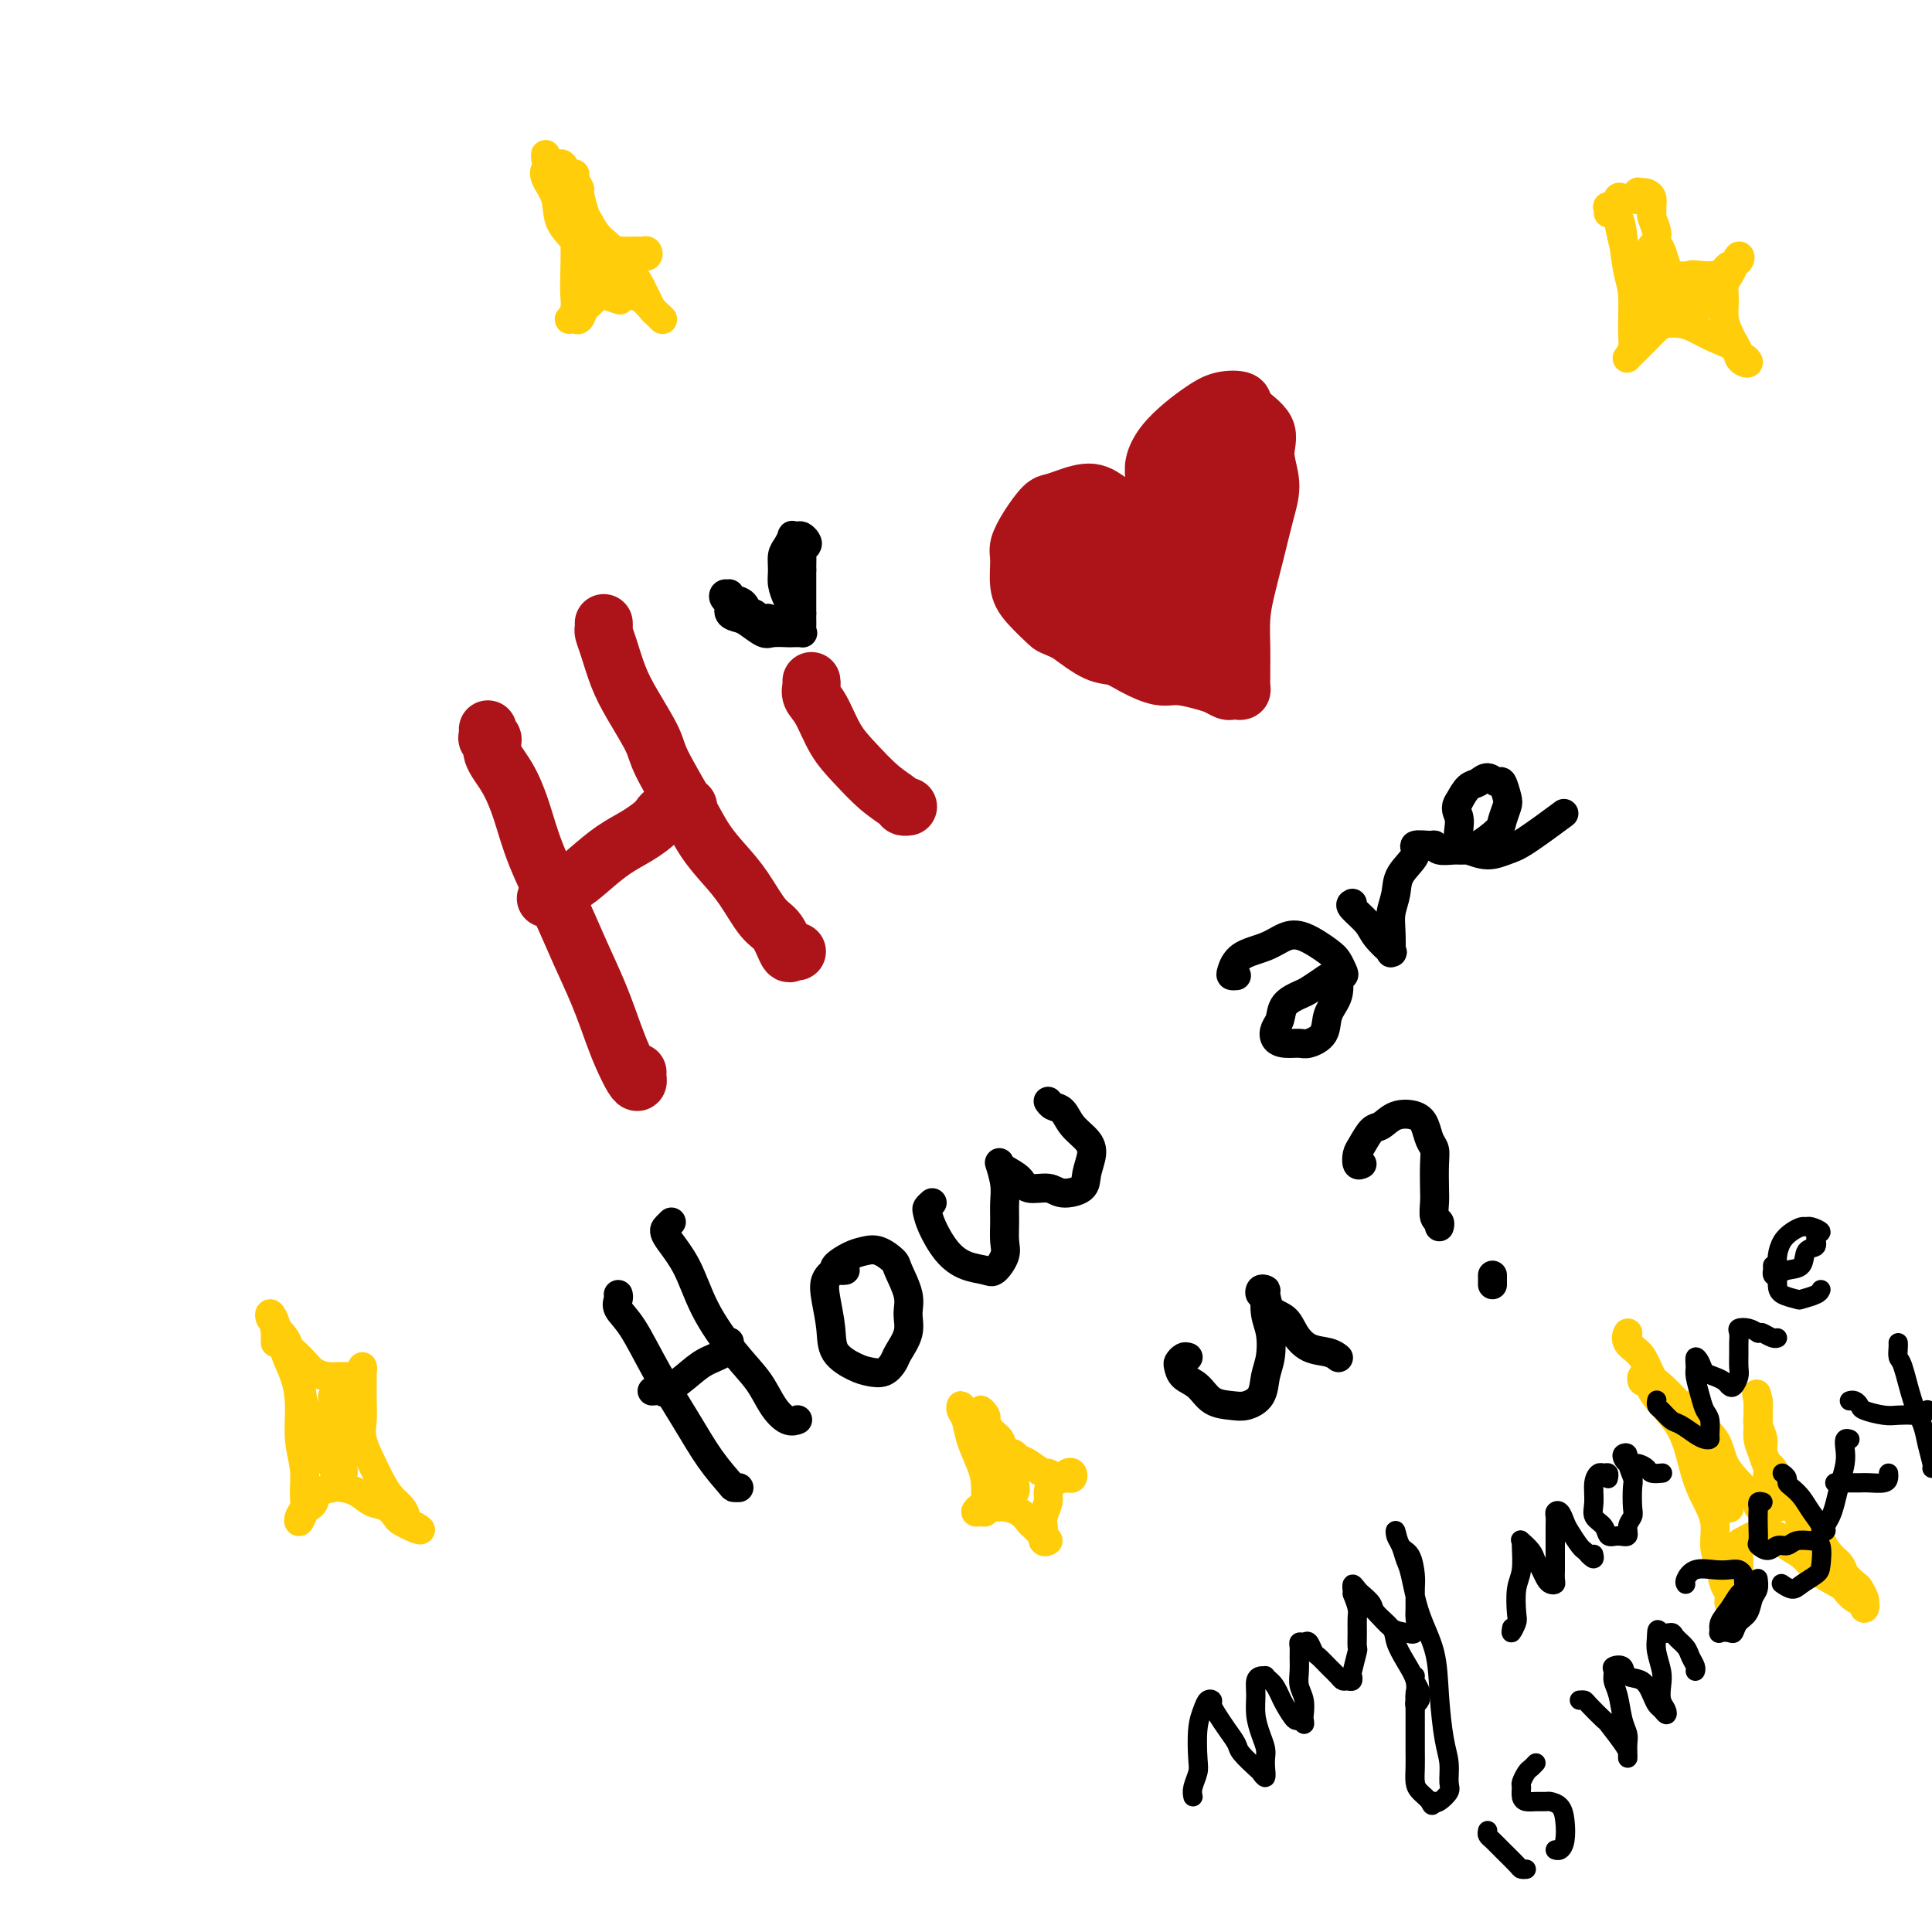<svg viewBox='0 0 400 400' version='1.1' xmlns='http://www.w3.org/2000/svg' xmlns:xlink='http://www.w3.org/1999/xlink'><g fill='none' stroke='#AD1419' stroke-width='12' stroke-linecap='round' stroke-linejoin='round'><path d='M101,151c0.035,0.293 0.071,0.586 0,1c-0.071,0.414 -0.248,0.950 0,1c0.248,0.050 0.921,-0.386 1,0c0.079,0.386 -0.436,1.594 0,3c0.436,1.406 1.824,3.009 3,5c1.176,1.991 2.142,4.371 3,7c0.858,2.629 1.609,5.508 3,9c1.391,3.492 3.422,7.598 5,11c1.578,3.402 2.702,6.098 4,9c1.298,2.902 2.768,6.008 4,9c1.232,2.992 2.225,5.871 3,8c0.775,2.129 1.332,3.509 2,5c0.668,1.491 1.447,3.093 2,4c0.553,0.907 0.880,1.119 1,1c0.120,-0.119 0.032,-0.571 0,-1c-0.032,-0.429 -0.009,-0.837 0,-1c0.009,-0.163 0.005,-0.082 0,0'/><path d='M113,186c0.376,-0.323 0.753,-0.645 1,-1c0.247,-0.355 0.365,-0.741 1,-1c0.635,-0.259 1.788,-0.391 3,-1c1.212,-0.609 2.482,-1.697 4,-3c1.518,-1.303 3.283,-2.822 5,-4c1.717,-1.178 3.385,-2.015 5,-3c1.615,-0.985 3.175,-2.120 4,-3c0.825,-0.880 0.914,-1.506 2,-2c1.086,-0.494 3.167,-0.855 4,-1c0.833,-0.145 0.416,-0.072 0,0'/><path d='M125,129c0.018,0.361 0.037,0.722 0,1c-0.037,0.278 -0.129,0.472 0,1c0.129,0.528 0.479,1.389 1,3c0.521,1.611 1.213,3.973 2,6c0.787,2.027 1.669,3.721 3,6c1.331,2.279 3.111,5.144 4,7c0.889,1.856 0.887,2.703 2,5c1.113,2.297 3.340,6.044 5,9c1.660,2.956 2.752,5.121 4,7c1.248,1.879 2.653,3.471 4,5c1.347,1.529 2.637,2.994 4,5c1.363,2.006 2.800,4.551 4,6c1.200,1.449 2.164,1.800 3,3c0.836,1.200 1.544,3.250 2,4c0.456,0.750 0.661,0.202 1,0c0.339,-0.202 0.811,-0.058 1,0c0.189,0.058 0.094,0.029 0,0'/><path d='M168,141c0.043,0.247 0.085,0.494 0,1c-0.085,0.506 -0.299,1.272 0,2c0.299,0.728 1.110,1.417 2,3c0.890,1.583 1.859,4.060 3,6c1.141,1.940 2.453,3.343 4,5c1.547,1.657 3.329,3.568 5,5c1.671,1.432 3.231,2.384 4,3c0.769,0.616 0.745,0.897 1,1c0.255,0.103 0.787,0.030 1,0c0.213,-0.030 0.106,-0.015 0,0'/><path d='M239,101c-0.009,0.161 -0.019,0.321 0,0c0.019,-0.321 0.066,-1.125 0,-2c-0.066,-0.875 -0.245,-1.821 0,-3c0.245,-1.179 0.914,-2.590 2,-4c1.086,-1.410 2.588,-2.818 4,-4c1.412,-1.182 2.733,-2.137 4,-3c1.267,-0.863 2.478,-1.632 4,-2c1.522,-0.368 3.354,-0.333 4,0c0.646,0.333 0.104,0.963 1,2c0.896,1.037 3.229,2.479 4,4c0.771,1.521 -0.021,3.119 0,5c0.021,1.881 0.853,4.045 1,6c0.147,1.955 -0.391,3.702 -1,6c-0.609,2.298 -1.287,5.147 -2,8c-0.713,2.853 -1.459,5.709 -2,8c-0.541,2.291 -0.877,4.018 -1,6c-0.123,1.982 -0.032,4.219 0,6c0.032,1.781 0.006,3.104 0,4c-0.006,0.896 0.009,1.364 0,2c-0.009,0.636 -0.043,1.439 0,2c0.043,0.561 0.164,0.879 0,1c-0.164,0.121 -0.611,0.044 -1,0c-0.389,-0.044 -0.719,-0.054 -1,0c-0.281,0.054 -0.513,0.174 -1,0c-0.487,-0.174 -1.228,-0.641 -2,-1c-0.772,-0.359 -1.574,-0.611 -3,-1c-1.426,-0.389 -3.475,-0.914 -5,-1c-1.525,-0.086 -2.528,0.267 -4,0c-1.472,-0.267 -3.415,-1.154 -5,-2c-1.585,-0.846 -2.811,-1.651 -4,-2c-1.189,-0.349 -2.340,-0.243 -4,-1c-1.660,-0.757 -3.830,-2.379 -6,-4'/><path d='M221,131c-3.635,-1.648 -3.224,-1.269 -4,-2c-0.776,-0.731 -2.739,-2.571 -4,-4c-1.261,-1.429 -1.820,-2.446 -2,-4c-0.180,-1.554 0.020,-3.645 0,-5c-0.020,-1.355 -0.261,-1.973 0,-3c0.261,-1.027 1.024,-2.463 2,-4c0.976,-1.537 2.165,-3.176 3,-4c0.835,-0.824 1.317,-0.832 2,-1c0.683,-0.168 1.566,-0.497 3,-1c1.434,-0.503 3.419,-1.179 5,-1c1.581,0.179 2.758,1.214 4,2c1.242,0.786 2.551,1.322 4,2c1.449,0.678 3.040,1.498 4,2c0.960,0.502 1.289,0.685 2,1c0.711,0.315 1.802,0.762 2,1c0.198,0.238 -0.498,0.267 -1,0c-0.502,-0.267 -0.809,-0.832 -1,-1c-0.191,-0.168 -0.267,0.060 -1,0c-0.733,-0.060 -2.124,-0.408 -3,-1c-0.876,-0.592 -1.237,-1.429 -2,-2c-0.763,-0.571 -1.930,-0.877 -3,-1c-1.070,-0.123 -2.045,-0.063 -3,0c-0.955,0.063 -1.890,0.130 -3,0c-1.110,-0.130 -2.397,-0.456 -3,0c-0.603,0.456 -0.524,1.694 -1,3c-0.476,1.306 -1.509,2.680 -2,4c-0.491,1.320 -0.440,2.586 0,4c0.440,1.414 1.269,2.975 2,4c0.731,1.025 1.366,1.512 2,2'/><path d='M223,122c1.562,1.482 3.466,2.188 5,3c1.534,0.812 2.698,1.730 4,2c1.302,0.270 2.743,-0.110 4,0c1.257,0.110 2.332,0.708 3,1c0.668,0.292 0.930,0.279 1,0c0.070,-0.279 -0.053,-0.823 0,-1c0.053,-0.177 0.283,0.012 0,0c-0.283,-0.012 -1.077,-0.226 -2,-1c-0.923,-0.774 -1.974,-2.109 -3,-3c-1.026,-0.891 -2.027,-1.338 -3,-2c-0.973,-0.662 -1.920,-1.540 -3,-3c-1.080,-1.460 -2.294,-3.503 -3,-5c-0.706,-1.497 -0.902,-2.447 -1,-3c-0.098,-0.553 -0.096,-0.708 0,-1c0.096,-0.292 0.286,-0.721 1,0c0.714,0.721 1.952,2.592 3,4c1.048,1.408 1.908,2.352 3,4c1.092,1.648 2.418,3.998 4,6c1.582,2.002 3.420,3.655 4,5c0.580,1.345 -0.099,2.381 0,3c0.099,0.619 0.976,0.821 1,1c0.024,0.179 -0.805,0.335 -1,0c-0.195,-0.335 0.244,-1.161 0,-2c-0.244,-0.839 -1.173,-1.693 -2,-3c-0.827,-1.307 -1.553,-3.069 -2,-5c-0.447,-1.931 -0.615,-4.033 -1,-6c-0.385,-1.967 -0.988,-3.799 -1,-5c-0.012,-1.201 0.568,-1.772 1,-2c0.432,-0.228 0.716,-0.114 1,0'/><path d='M236,109c-0.021,-3.246 1.927,-0.361 3,2c1.073,2.361 1.272,4.198 2,6c0.728,1.802 1.985,3.571 3,6c1.015,2.429 1.790,5.520 2,7c0.210,1.480 -0.144,1.348 0,2c0.144,0.652 0.785,2.087 1,2c0.215,-0.087 0.004,-1.694 0,-3c-0.004,-1.306 0.198,-2.309 0,-4c-0.198,-1.691 -0.796,-4.071 -1,-7c-0.204,-2.929 -0.013,-6.408 0,-9c0.013,-2.592 -0.152,-4.297 0,-6c0.152,-1.703 0.622,-3.402 1,-4c0.378,-0.598 0.665,-0.094 1,0c0.335,0.094 0.717,-0.223 1,0c0.283,0.223 0.468,0.987 1,2c0.532,1.013 1.410,2.276 2,4c0.590,1.724 0.891,3.909 1,6c0.109,2.091 0.026,4.088 0,5c-0.026,0.912 0.004,0.737 0,1c-0.004,0.263 -0.042,0.963 0,1c0.042,0.037 0.166,-0.589 0,-1c-0.166,-0.411 -0.621,-0.608 -1,-1c-0.379,-0.392 -0.683,-0.979 -1,-2c-0.317,-1.021 -0.646,-2.475 -1,-4c-0.354,-1.525 -0.734,-3.120 -1,-5c-0.266,-1.880 -0.418,-4.045 0,-6c0.418,-1.955 1.405,-3.702 2,-5c0.595,-1.298 0.797,-2.149 1,-3'/><path d='M252,93c0.707,-2.389 0.975,-1.363 1,-1c0.025,0.363 -0.192,0.063 0,0c0.192,-0.063 0.794,0.110 1,0c0.206,-0.110 0.017,-0.502 0,0c-0.017,0.502 0.140,1.897 0,3c-0.140,1.103 -0.576,1.912 -1,3c-0.424,1.088 -0.835,2.454 -1,3c-0.165,0.546 -0.082,0.273 0,0'/></g>
<g fill='none' stroke='#000000' stroke-width='6' stroke-linecap='round' stroke-linejoin='round'><path d='M128,268c0.061,0.262 0.122,0.524 0,1c-0.122,0.476 -0.428,1.165 0,2c0.428,0.835 1.589,1.817 3,4c1.411,2.183 3.071,5.566 5,9c1.929,3.434 4.128,6.920 6,10c1.872,3.080 3.416,5.753 5,8c1.584,2.247 3.208,4.066 4,5c0.792,0.934 0.752,0.982 1,1c0.248,0.018 0.785,0.005 1,0c0.215,-0.005 0.107,-0.003 0,0'/><path d='M135,288c0.829,-0.070 1.658,-0.140 2,0c0.342,0.140 0.197,0.489 1,0c0.803,-0.489 2.555,-1.816 4,-3c1.445,-1.184 2.583,-2.225 4,-3c1.417,-0.775 3.112,-1.286 4,-2c0.888,-0.714 0.968,-1.633 1,-2c0.032,-0.367 0.016,-0.184 0,0'/><path d='M139,253c-0.323,0.322 -0.647,0.644 -1,1c-0.353,0.356 -0.737,0.747 0,2c0.737,1.253 2.595,3.367 4,6c1.405,2.633 2.358,5.785 4,9c1.642,3.215 3.974,6.494 6,9c2.026,2.506 3.744,4.241 5,6c1.256,1.759 2.048,3.544 3,5c0.952,1.456 2.064,2.584 3,3c0.936,0.416 1.696,0.119 2,0c0.304,-0.119 0.152,-0.059 0,0'/><path d='M175,263c-0.368,0.039 -0.736,0.078 -1,0c-0.264,-0.078 -0.424,-0.271 -1,0c-0.576,0.271 -1.567,1.008 -2,2c-0.433,0.992 -0.307,2.241 0,4c0.307,1.759 0.796,4.028 1,6c0.204,1.972 0.125,3.646 1,5c0.875,1.354 2.705,2.386 4,3c1.295,0.614 2.053,0.808 3,1c0.947,0.192 2.081,0.383 3,0c0.919,-0.383 1.621,-1.339 2,-2c0.379,-0.661 0.434,-1.028 1,-2c0.566,-0.972 1.643,-2.549 2,-4c0.357,-1.451 -0.004,-2.774 0,-4c0.004,-1.226 0.374,-2.353 0,-4c-0.374,-1.647 -1.492,-3.812 -2,-5c-0.508,-1.188 -0.406,-1.398 -1,-2c-0.594,-0.602 -1.882,-1.597 -3,-2c-1.118,-0.403 -2.065,-0.213 -3,0c-0.935,0.213 -1.859,0.449 -3,1c-1.141,0.551 -2.500,1.418 -3,2c-0.500,0.582 -0.143,0.881 0,1c0.143,0.119 0.071,0.060 0,0'/><path d='M193,249c-0.410,0.366 -0.820,0.732 -1,1c-0.180,0.268 -0.129,0.439 0,1c0.129,0.561 0.338,1.512 1,3c0.662,1.488 1.779,3.514 3,5c1.221,1.486 2.548,2.432 4,3c1.452,0.568 3.030,0.757 4,1c0.970,0.243 1.331,0.540 2,0c0.669,-0.540 1.644,-1.917 2,-3c0.356,-1.083 0.092,-1.871 0,-3c-0.092,-1.129 -0.010,-2.600 0,-4c0.010,-1.400 -0.050,-2.730 0,-4c0.050,-1.270 0.211,-2.482 0,-4c-0.211,-1.518 -0.792,-3.344 -1,-4c-0.208,-0.656 -0.041,-0.144 0,0c0.041,0.144 -0.042,-0.082 0,0c0.042,0.082 0.211,0.471 1,1c0.789,0.529 2.198,1.198 3,2c0.802,0.802 0.999,1.738 2,2c1.001,0.262 2.808,-0.149 4,0c1.192,0.149 1.768,0.858 3,1c1.232,0.142 3.119,-0.282 4,-1c0.881,-0.718 0.756,-1.730 1,-3c0.244,-1.270 0.858,-2.798 1,-4c0.142,-1.202 -0.186,-2.077 -1,-3c-0.814,-0.923 -2.113,-1.894 -3,-3c-0.887,-1.106 -1.361,-2.348 -2,-3c-0.639,-0.652 -1.441,-0.714 -2,-1c-0.559,-0.286 -0.874,-0.796 -1,-1c-0.126,-0.204 -0.063,-0.102 0,0'/><path d='M256,202c-0.396,0.035 -0.791,0.069 -1,0c-0.209,-0.069 -0.231,-0.242 0,-1c0.231,-0.758 0.716,-2.102 2,-3c1.284,-0.898 3.366,-1.349 5,-2c1.634,-0.651 2.819,-1.503 4,-2c1.181,-0.497 2.357,-0.641 4,0c1.643,0.641 3.755,2.066 5,3c1.245,0.934 1.625,1.377 2,2c0.375,0.623 0.746,1.428 1,2c0.254,0.572 0.393,0.912 0,1c-0.393,0.088 -1.317,-0.077 -2,0c-0.683,0.077 -1.124,0.394 -2,1c-0.876,0.606 -2.185,1.499 -3,2c-0.815,0.501 -1.134,0.610 -2,1c-0.866,0.390 -2.280,1.061 -3,2c-0.720,0.939 -0.747,2.146 -1,3c-0.253,0.854 -0.732,1.354 -1,2c-0.268,0.646 -0.324,1.437 0,2c0.324,0.563 1.027,0.899 2,1c0.973,0.101 2.216,-0.033 3,0c0.784,0.033 1.110,0.233 2,0c0.890,-0.233 2.344,-0.899 3,-2c0.656,-1.101 0.516,-2.639 1,-4c0.484,-1.361 1.594,-2.547 2,-4c0.406,-1.453 0.109,-3.173 0,-4c-0.109,-0.827 -0.029,-0.761 0,-1c0.029,-0.239 0.008,-0.783 0,-1c-0.008,-0.217 -0.004,-0.109 0,0'/><path d='M280,187c-0.303,0.149 -0.607,0.298 0,1c0.607,0.702 2.124,1.957 3,3c0.876,1.043 1.111,1.875 2,3c0.889,1.125 2.433,2.542 3,3c0.567,0.458 0.155,-0.043 0,0c-0.155,0.043 -0.055,0.631 0,0c0.055,-0.631 0.065,-2.480 0,-4c-0.065,-1.520 -0.206,-2.713 0,-4c0.206,-1.287 0.759,-2.670 1,-4c0.241,-1.330 0.169,-2.606 1,-4c0.831,-1.394 2.563,-2.906 3,-4c0.437,-1.094 -0.423,-1.771 0,-2c0.423,-0.229 2.129,-0.008 3,0c0.871,0.008 0.906,-0.195 1,0c0.094,0.195 0.246,0.788 1,1c0.754,0.212 2.110,0.042 3,0c0.890,-0.042 1.314,0.045 2,0c0.686,-0.045 1.635,-0.223 3,-1c1.365,-0.777 3.147,-2.153 4,-3c0.853,-0.847 0.776,-1.164 1,-2c0.224,-0.836 0.748,-2.190 1,-3c0.252,-0.810 0.233,-1.075 0,-2c-0.233,-0.925 -0.681,-2.509 -1,-3c-0.319,-0.491 -0.508,0.112 -1,0c-0.492,-0.112 -1.287,-0.937 -2,-1c-0.713,-0.063 -1.346,0.637 -2,1c-0.654,0.363 -1.330,0.389 -2,1c-0.670,0.611 -1.335,1.805 -2,3'/><path d='M302,166c-0.933,1.317 -0.267,2.109 0,3c0.267,0.891 0.133,1.882 0,3c-0.133,1.118 -0.266,2.364 0,3c0.266,0.636 0.931,0.663 2,1c1.069,0.337 2.543,0.982 4,1c1.457,0.018 2.896,-0.593 4,-1c1.104,-0.407 1.874,-0.610 4,-2c2.126,-1.390 5.607,-3.969 7,-5c1.393,-1.031 0.696,-0.516 0,0'/><path d='M246,281c-0.312,-0.096 -0.624,-0.193 -1,0c-0.376,0.193 -0.814,0.675 -1,1c-0.186,0.325 -0.118,0.493 0,1c0.118,0.507 0.285,1.352 1,2c0.715,0.648 1.978,1.097 3,2c1.022,0.903 1.804,2.258 3,3c1.196,0.742 2.807,0.871 4,1c1.193,0.129 1.967,0.257 3,0c1.033,-0.257 2.326,-0.899 3,-2c0.674,-1.101 0.730,-2.659 1,-4c0.270,-1.341 0.753,-2.464 1,-4c0.247,-1.536 0.259,-3.485 0,-5c-0.259,-1.515 -0.788,-2.598 -1,-4c-0.212,-1.402 -0.106,-3.125 0,-4c0.106,-0.875 0.212,-0.904 0,-1c-0.212,-0.096 -0.740,-0.259 -1,0c-0.260,0.259 -0.250,0.939 0,1c0.250,0.061 0.740,-0.499 1,0c0.260,0.499 0.289,2.056 1,3c0.711,0.944 2.103,1.276 3,2c0.897,0.724 1.298,1.840 2,3c0.702,1.160 1.704,2.362 3,3c1.296,0.638 2.888,0.710 4,1c1.112,0.290 1.746,0.797 2,1c0.254,0.203 0.127,0.101 0,0'/><path d='M282,241c-0.405,0.189 -0.811,0.378 -1,0c-0.189,-0.378 -0.162,-1.324 0,-2c0.162,-0.676 0.459,-1.083 1,-2c0.541,-0.917 1.325,-2.346 2,-3c0.675,-0.654 1.241,-0.533 2,-1c0.759,-0.467 1.710,-1.521 3,-2c1.290,-0.479 2.920,-0.384 4,0c1.080,0.384 1.610,1.058 2,2c0.390,0.942 0.641,2.152 1,3c0.359,0.848 0.827,1.334 1,2c0.173,0.666 0.050,1.512 0,3c-0.050,1.488 -0.027,3.618 0,5c0.027,1.382 0.060,2.017 0,3c-0.060,0.983 -0.212,2.315 0,3c0.212,0.685 0.788,0.723 1,1c0.212,0.277 0.061,0.793 0,1c-0.061,0.207 -0.030,0.103 0,0'/><path d='M309,264c0.000,0.311 0.000,0.622 0,1c0.000,0.378 0.000,0.822 0,1c0.000,0.178 0.000,0.089 0,0'/><path d='M159,128c-0.303,0.401 -0.606,0.803 -1,1c-0.394,0.197 -0.878,0.190 -1,0c-0.122,-0.190 0.119,-0.561 0,-1c-0.119,-0.439 -0.596,-0.944 -1,-1c-0.404,-0.056 -0.734,0.339 -1,0c-0.266,-0.339 -0.467,-1.412 -1,-2c-0.533,-0.588 -1.398,-0.690 -2,-1c-0.602,-0.310 -0.942,-0.827 -1,-1c-0.058,-0.173 0.165,-0.001 0,0c-0.165,0.001 -0.717,-0.168 -1,0c-0.283,0.168 -0.295,0.674 0,1c0.295,0.326 0.898,0.473 1,1c0.102,0.527 -0.298,1.434 0,2c0.298,0.566 1.292,0.793 2,1c0.708,0.207 1.130,0.395 2,1c0.870,0.605 2.188,1.626 3,2c0.812,0.374 1.118,0.101 2,0c0.882,-0.101 2.342,-0.029 3,0c0.658,0.029 0.516,0.016 1,0c0.484,-0.016 1.594,-0.033 2,0c0.406,0.033 0.109,0.118 0,0c-0.109,-0.118 -0.029,-0.440 0,-1c0.029,-0.560 0.008,-1.360 0,-2c-0.008,-0.640 -0.002,-1.120 0,-2c0.002,-0.880 0.001,-2.160 0,-3c-0.001,-0.840 -0.000,-1.240 0,-2c0.000,-0.760 0.000,-1.880 0,-3'/><path d='M166,118c0.015,-2.643 0.054,-2.750 0,-3c-0.054,-0.250 -0.199,-0.641 0,-1c0.199,-0.359 0.743,-0.684 1,-1c0.257,-0.316 0.227,-0.622 0,-1c-0.227,-0.378 -0.652,-0.827 -1,-1c-0.348,-0.173 -0.619,-0.069 -1,0c-0.381,0.069 -0.872,0.105 -1,0c-0.128,-0.105 0.109,-0.349 0,0c-0.109,0.349 -0.562,1.290 -1,2c-0.438,0.710 -0.860,1.188 -1,2c-0.140,0.812 0.004,1.959 0,3c-0.004,1.041 -0.155,1.978 0,3c0.155,1.022 0.616,2.130 1,3c0.384,0.870 0.691,1.501 1,2c0.309,0.499 0.622,0.865 1,1c0.378,0.135 0.822,0.039 1,0c0.178,-0.039 0.089,-0.019 0,0'/></g>
<g fill='none' stroke='#FFCD0A' stroke-width='6' stroke-linecap='round' stroke-linejoin='round'><path d='M57,278c-0.000,-0.301 -0.001,-0.603 0,-1c0.001,-0.397 0.003,-0.890 0,-1c-0.003,-0.110 -0.013,0.164 0,0c0.013,-0.164 0.048,-0.765 0,-1c-0.048,-0.235 -0.181,-0.102 0,0c0.181,0.102 0.674,0.175 1,1c0.326,0.825 0.483,2.404 1,4c0.517,1.596 1.392,3.211 2,5c0.608,1.789 0.948,3.753 1,6c0.052,2.247 -0.186,4.776 0,7c0.186,2.224 0.795,4.143 1,6c0.205,1.857 0.005,3.654 0,5c-0.005,1.346 0.183,2.242 0,3c-0.183,0.758 -0.739,1.378 -1,2c-0.261,0.622 -0.226,1.246 0,1c0.226,-0.246 0.645,-1.362 1,-2c0.355,-0.638 0.646,-0.798 1,-1c0.354,-0.202 0.769,-0.444 1,-1c0.231,-0.556 0.277,-1.424 1,-2c0.723,-0.576 2.122,-0.860 3,-1c0.878,-0.140 1.233,-0.136 2,0c0.767,0.136 1.945,0.403 3,1c1.055,0.597 1.988,1.523 3,2c1.012,0.477 2.103,0.506 3,1c0.897,0.494 1.601,1.452 2,2c0.399,0.548 0.492,0.686 1,1c0.508,0.314 1.431,0.804 2,1c0.569,0.196 0.785,0.098 1,0'/><path d='M86,316c2.455,1.333 0.091,0.664 -1,0c-1.091,-0.664 -0.911,-1.323 -1,-2c-0.089,-0.677 -0.448,-1.370 -1,-2c-0.552,-0.630 -1.297,-1.196 -2,-2c-0.703,-0.804 -1.365,-1.844 -2,-3c-0.635,-1.156 -1.242,-2.426 -2,-4c-0.758,-1.574 -1.667,-3.453 -2,-5c-0.333,-1.547 -0.089,-2.763 0,-4c0.089,-1.237 0.025,-2.497 0,-4c-0.025,-1.503 -0.010,-3.250 0,-4c0.010,-0.750 0.013,-0.502 0,-1c-0.013,-0.498 -0.044,-1.741 0,-2c0.044,-0.259 0.163,0.466 0,1c-0.163,0.534 -0.609,0.875 -1,1c-0.391,0.125 -0.727,0.032 -1,0c-0.273,-0.032 -0.483,-0.002 -1,0c-0.517,0.002 -1.340,-0.022 -2,0c-0.660,0.022 -1.157,0.092 -2,0c-0.843,-0.092 -2.033,-0.344 -3,-1c-0.967,-0.656 -1.710,-1.714 -3,-3c-1.290,-1.286 -3.127,-2.801 -4,-4c-0.873,-1.199 -0.784,-2.084 -1,-3c-0.216,-0.916 -0.738,-1.864 -1,-2c-0.262,-0.136 -0.263,0.540 0,1c0.263,0.460 0.789,0.703 1,1c0.211,0.297 0.105,0.649 0,1'/><path d='M57,275c-0.814,-1.061 1.151,0.786 2,2c0.849,1.214 0.580,1.794 1,3c0.420,1.206 1.527,3.036 2,5c0.473,1.964 0.312,4.060 1,6c0.688,1.940 2.226,3.725 3,5c0.774,1.275 0.786,2.041 1,3c0.214,0.959 0.632,2.111 1,3c0.368,0.889 0.687,1.516 1,2c0.313,0.484 0.621,0.825 1,1c0.379,0.175 0.830,0.186 1,0c0.170,-0.186 0.061,-0.567 0,-1c-0.061,-0.433 -0.072,-0.917 0,-2c0.072,-1.083 0.229,-2.765 0,-4c-0.229,-1.235 -0.843,-2.024 -1,-3c-0.157,-0.976 0.144,-2.137 0,-3c-0.144,-0.863 -0.733,-1.426 -1,-2c-0.267,-0.574 -0.212,-1.159 0,-1c0.212,0.159 0.582,1.062 1,2c0.418,0.938 0.883,1.912 1,3c0.117,1.088 -0.113,2.292 0,3c0.113,0.708 0.569,0.921 1,1c0.431,0.079 0.837,0.022 1,0c0.163,-0.022 0.081,-0.011 0,0'/><path d='M113,33c-0.067,-0.598 -0.133,-1.196 0,-1c0.133,0.196 0.467,1.186 1,2c0.533,0.814 1.267,1.453 2,3c0.733,1.547 1.465,4.003 2,6c0.535,1.997 0.872,3.534 1,6c0.128,2.466 0.048,5.862 0,8c-0.048,2.138 -0.062,3.017 0,4c0.062,0.983 0.202,2.069 0,3c-0.202,0.931 -0.744,1.706 -1,2c-0.256,0.294 -0.224,0.105 0,0c0.224,-0.105 0.641,-0.127 1,0c0.359,0.127 0.659,0.402 1,0c0.341,-0.402 0.724,-1.479 1,-2c0.276,-0.521 0.444,-0.484 1,-1c0.556,-0.516 1.500,-1.585 2,-2c0.500,-0.415 0.556,-0.176 1,0c0.444,0.176 1.274,0.289 2,0c0.726,-0.289 1.346,-0.978 2,-1c0.654,-0.022 1.342,0.625 2,1c0.658,0.375 1.287,0.479 2,1c0.713,0.521 1.512,1.460 2,2c0.488,0.540 0.667,0.681 1,1c0.333,0.319 0.820,0.817 1,1c0.180,0.183 0.051,0.052 0,0c-0.051,-0.052 -0.026,-0.026 0,0'/><path d='M137,66c0.749,0.581 -0.378,-0.467 -1,-1c-0.622,-0.533 -0.738,-0.551 -1,-1c-0.262,-0.449 -0.670,-1.331 -1,-2c-0.330,-0.669 -0.581,-1.126 -1,-2c-0.419,-0.874 -1.005,-2.164 -2,-3c-0.995,-0.836 -2.399,-1.219 -3,-2c-0.601,-0.781 -0.400,-1.961 -1,-3c-0.600,-1.039 -2.002,-1.937 -3,-3c-0.998,-1.063 -1.592,-2.291 -2,-3c-0.408,-0.709 -0.630,-0.898 -1,-2c-0.370,-1.102 -0.887,-3.118 -1,-4c-0.113,-0.882 0.177,-0.629 0,-1c-0.177,-0.371 -0.821,-1.366 -1,-2c-0.179,-0.634 0.107,-0.906 0,-1c-0.107,-0.094 -0.606,-0.011 -1,0c-0.394,0.011 -0.683,-0.051 -1,0c-0.317,0.051 -0.661,0.214 -1,0c-0.339,-0.214 -0.672,-0.807 -1,-1c-0.328,-0.193 -0.651,0.013 -1,0c-0.349,-0.013 -0.724,-0.244 -1,0c-0.276,0.244 -0.453,0.962 0,2c0.453,1.038 1.536,2.397 2,4c0.464,1.603 0.310,3.450 1,5c0.690,1.550 2.224,2.802 3,4c0.776,1.198 0.793,2.342 1,3c0.207,0.658 0.603,0.829 1,1'/><path d='M121,54c1.221,2.781 0.275,0.235 0,-1c-0.275,-1.235 0.123,-1.158 0,-1c-0.123,0.158 -0.765,0.398 -1,0c-0.235,-0.398 -0.062,-1.433 0,-2c0.062,-0.567 0.014,-0.664 0,-1c-0.014,-0.336 0.008,-0.909 0,-1c-0.008,-0.091 -0.045,0.302 0,0c0.045,-0.302 0.171,-1.298 0,-2c-0.171,-0.702 -0.638,-1.112 -1,-2c-0.362,-0.888 -0.620,-2.256 -1,-3c-0.380,-0.744 -0.883,-0.864 -1,-2c-0.117,-1.136 0.153,-3.286 0,-4c-0.153,-0.714 -0.728,0.010 -1,0c-0.272,-0.010 -0.243,-0.754 0,-1c0.243,-0.246 0.698,0.005 1,1c0.302,0.995 0.450,2.732 1,4c0.550,1.268 1.502,2.066 2,3c0.498,0.934 0.540,2.005 1,3c0.460,0.995 1.336,1.913 2,3c0.664,1.087 1.115,2.344 2,3c0.885,0.656 2.202,0.713 3,1c0.798,0.287 1.076,0.805 2,1c0.924,0.195 2.493,0.066 3,0c0.507,-0.066 -0.049,-0.070 0,0c0.049,0.070 0.704,0.215 1,0c0.296,-0.215 0.234,-0.789 0,-1c-0.234,-0.211 -0.638,-0.060 -1,0c-0.362,0.060 -0.681,0.030 -1,0'/><path d='M132,52c0.968,0.151 -0.112,0.030 -1,0c-0.888,-0.030 -1.583,0.033 -2,0c-0.417,-0.033 -0.557,-0.162 -1,0c-0.443,0.162 -1.191,0.614 -2,1c-0.809,0.386 -1.680,0.705 -2,1c-0.320,0.295 -0.089,0.566 0,1c0.089,0.434 0.035,1.031 0,2c-0.035,0.969 -0.051,2.311 0,3c0.051,0.689 0.167,0.724 1,1c0.833,0.276 2.381,0.793 3,1c0.619,0.207 0.310,0.103 0,0'/><path d='M340,286c-0.110,-0.365 -0.220,-0.730 0,-1c0.220,-0.270 0.769,-0.446 1,0c0.231,0.446 0.144,1.514 1,3c0.856,1.486 2.654,3.390 4,5c1.346,1.610 2.241,2.927 3,5c0.759,2.073 1.383,4.903 2,7c0.617,2.097 1.226,3.461 2,5c0.774,1.539 1.714,3.251 2,5c0.286,1.749 -0.082,3.534 0,5c0.082,1.466 0.615,2.614 1,4c0.385,1.386 0.624,3.010 1,4c0.376,0.990 0.889,1.345 1,2c0.111,0.655 -0.181,1.609 0,2c0.181,0.391 0.833,0.218 1,0c0.167,-0.218 -0.151,-0.480 0,-1c0.151,-0.520 0.772,-1.299 1,-2c0.228,-0.701 0.063,-1.325 0,-2c-0.063,-0.675 -0.025,-1.400 0,-2c0.025,-0.600 0.036,-1.074 0,-2c-0.036,-0.926 -0.119,-2.302 0,-3c0.119,-0.698 0.440,-0.717 1,-1c0.560,-0.283 1.360,-0.831 2,-1c0.640,-0.169 1.119,0.041 2,0c0.881,-0.041 2.164,-0.334 3,0c0.836,0.334 1.224,1.296 2,2c0.776,0.704 1.940,1.151 3,2c1.060,0.849 2.017,2.100 3,3c0.983,0.900 1.991,1.450 3,2'/><path d='M379,327c3.066,1.735 2.730,1.572 3,2c0.270,0.428 1.145,1.447 2,2c0.855,0.553 1.690,0.639 2,1c0.310,0.361 0.095,0.998 0,1c-0.095,0.002 -0.071,-0.632 0,-1c0.071,-0.368 0.189,-0.469 0,-1c-0.189,-0.531 -0.683,-1.493 -1,-2c-0.317,-0.507 -0.455,-0.561 -1,-1c-0.545,-0.439 -1.497,-1.263 -2,-2c-0.503,-0.737 -0.558,-1.387 -1,-2c-0.442,-0.613 -1.270,-1.190 -2,-2c-0.730,-0.810 -1.361,-1.855 -2,-3c-0.639,-1.145 -1.284,-2.391 -2,-3c-0.716,-0.609 -1.501,-0.583 -2,-1c-0.499,-0.417 -0.712,-1.279 -1,-2c-0.288,-0.721 -0.652,-1.303 -1,-2c-0.348,-0.697 -0.681,-1.509 -1,-2c-0.319,-0.491 -0.624,-0.660 -1,-1c-0.376,-0.340 -0.822,-0.850 -1,-1c-0.178,-0.150 -0.089,0.060 0,0c0.089,-0.060 0.178,-0.389 0,-1c-0.178,-0.611 -0.622,-1.505 -1,-2c-0.378,-0.495 -0.690,-0.593 -1,-1c-0.310,-0.407 -0.619,-1.123 -1,-2c-0.381,-0.877 -0.834,-1.916 -1,-3c-0.166,-1.084 -0.045,-2.215 0,-3c0.045,-0.785 0.013,-1.224 0,-2c-0.013,-0.776 -0.006,-1.888 0,-3'/><path d='M364,290c-0.618,-2.664 -0.161,-0.824 0,0c0.161,0.824 0.028,0.632 0,1c-0.028,0.368 0.049,1.296 0,2c-0.049,0.704 -0.224,1.185 0,2c0.224,0.815 0.849,1.965 1,3c0.151,1.035 -0.171,1.954 0,3c0.171,1.046 0.834,2.217 1,3c0.166,0.783 -0.165,1.176 0,2c0.165,0.824 0.826,2.077 1,3c0.174,0.923 -0.138,1.515 0,2c0.138,0.485 0.728,0.862 1,1c0.272,0.138 0.226,0.038 0,0c-0.226,-0.038 -0.633,-0.012 -1,0c-0.367,0.012 -0.693,0.011 -1,0c-0.307,-0.011 -0.595,-0.032 -1,0c-0.405,0.032 -0.928,0.117 -1,0c-0.072,-0.117 0.306,-0.435 0,-1c-0.306,-0.565 -1.298,-1.376 -2,-2c-0.702,-0.624 -1.116,-1.060 -2,-2c-0.884,-0.940 -2.240,-2.385 -3,-4c-0.760,-1.615 -0.925,-3.399 -2,-5c-1.075,-1.601 -3.062,-3.020 -4,-4c-0.938,-0.980 -0.829,-1.520 -1,-2c-0.171,-0.480 -0.623,-0.898 -1,-1c-0.377,-0.102 -0.679,0.114 -1,0c-0.321,-0.114 -0.660,-0.557 -1,-1'/><path d='M347,290c-3.380,-3.525 -1.329,-1.339 -1,-1c0.329,0.339 -1.065,-1.169 -2,-2c-0.935,-0.831 -1.413,-0.984 -2,-2c-0.587,-1.016 -1.284,-2.894 -2,-4c-0.716,-1.106 -1.449,-1.441 -2,-2c-0.551,-0.559 -0.918,-1.341 -1,-2c-0.082,-0.659 0.120,-1.196 0,-1c-0.120,0.196 -0.562,1.126 0,2c0.562,0.874 2.127,1.692 3,3c0.873,1.308 1.054,3.107 2,5c0.946,1.893 2.658,3.881 4,6c1.342,2.119 2.314,4.368 3,6c0.686,1.632 1.088,2.647 2,4c0.912,1.353 2.335,3.044 3,4c0.665,0.956 0.570,1.177 1,2c0.430,0.823 1.383,2.248 2,3c0.617,0.752 0.897,0.830 1,1c0.103,0.170 0.028,0.430 0,0c-0.028,-0.430 -0.008,-1.552 0,-2c0.008,-0.448 0.004,-0.224 0,0'/><path d='M333,44c-0.015,0.102 -0.029,0.204 0,0c0.029,-0.204 0.102,-0.715 0,-1c-0.102,-0.285 -0.377,-0.344 0,0c0.377,0.344 1.407,1.092 2,2c0.593,0.908 0.748,1.976 1,4c0.252,2.024 0.600,5.005 1,7c0.400,1.995 0.853,3.004 1,5c0.147,1.996 -0.011,4.978 0,7c0.011,2.022 0.192,3.085 0,4c-0.192,0.915 -0.757,1.683 -1,2c-0.243,0.317 -0.164,0.184 0,0c0.164,-0.184 0.413,-0.417 1,-1c0.587,-0.583 1.511,-1.516 2,-2c0.489,-0.484 0.542,-0.520 1,-1c0.458,-0.480 1.321,-1.405 2,-2c0.679,-0.595 1.173,-0.862 2,-1c0.827,-0.138 1.986,-0.148 3,0c1.014,0.148 1.882,0.456 3,1c1.118,0.544 2.486,1.326 4,2c1.514,0.674 3.173,1.239 4,2c0.827,0.761 0.820,1.717 1,2c0.180,0.283 0.546,-0.109 1,0c0.454,0.109 0.994,0.717 1,1c0.006,0.283 -0.524,0.241 -1,0c-0.476,-0.241 -0.897,-0.680 -1,-1c-0.103,-0.320 0.114,-0.520 0,-1c-0.114,-0.480 -0.557,-1.240 -1,-2'/><path d='M359,71c-0.474,-0.789 -0.660,-1.261 -1,-2c-0.340,-0.739 -0.834,-1.744 -1,-3c-0.166,-1.256 -0.003,-2.761 0,-4c0.003,-1.239 -0.155,-2.210 0,-3c0.155,-0.790 0.623,-1.400 1,-2c0.377,-0.600 0.663,-1.191 1,-2c0.337,-0.809 0.727,-1.835 1,-2c0.273,-0.165 0.431,0.530 0,1c-0.431,0.470 -1.451,0.714 -2,1c-0.549,0.286 -0.626,0.614 -1,1c-0.374,0.386 -1.046,0.831 -2,1c-0.954,0.169 -2.192,0.064 -3,0c-0.808,-0.064 -1.187,-0.086 -2,0c-0.813,0.086 -2.059,0.281 -3,0c-0.941,-0.281 -1.576,-1.038 -2,-2c-0.424,-0.962 -0.635,-2.128 -1,-3c-0.365,-0.872 -0.883,-1.451 -1,-2c-0.117,-0.549 0.165,-1.068 0,-2c-0.165,-0.932 -0.779,-2.278 -1,-3c-0.221,-0.722 -0.049,-0.821 0,-1c0.049,-0.179 -0.026,-0.437 0,-1c0.026,-0.563 0.151,-1.429 0,-2c-0.151,-0.571 -0.579,-0.846 -1,-1c-0.421,-0.154 -0.835,-0.187 -1,0c-0.165,0.187 -0.083,0.593 0,1'/><path d='M340,41c-1.266,-2.475 -0.930,-0.663 -1,0c-0.070,0.663 -0.544,0.176 -1,0c-0.456,-0.176 -0.892,-0.041 -1,0c-0.108,0.041 0.114,-0.014 0,0c-0.114,0.014 -0.564,0.095 -1,0c-0.436,-0.095 -0.858,-0.365 -1,0c-0.142,0.365 -0.003,1.366 0,2c0.003,0.634 -0.129,0.901 0,2c0.129,1.099 0.518,3.031 1,5c0.482,1.969 1.057,3.974 2,6c0.943,2.026 2.253,4.073 3,5c0.747,0.927 0.932,0.736 1,1c0.068,0.264 0.018,0.984 0,1c-0.018,0.016 -0.005,-0.672 0,-1c0.005,-0.328 0.002,-0.297 0,-1c-0.002,-0.703 -0.001,-2.141 0,-3c0.001,-0.859 0.004,-1.140 0,-2c-0.004,-0.860 -0.013,-2.299 0,-3c0.013,-0.701 0.050,-0.664 0,-1c-0.050,-0.336 -0.186,-1.046 0,-1c0.186,0.046 0.693,0.850 1,2c0.307,1.150 0.412,2.648 1,4c0.588,1.352 1.659,2.557 2,4c0.341,1.443 -0.049,3.123 0,4c0.049,0.877 0.535,0.950 1,1c0.465,0.050 0.908,0.075 1,0c0.092,-0.075 -0.168,-0.251 0,-1c0.168,-0.749 0.762,-2.071 1,-3c0.238,-0.929 0.119,-1.464 0,-2'/><path d='M349,60c0.708,-1.168 0.978,-1.589 1,-2c0.022,-0.411 -0.205,-0.811 0,-1c0.205,-0.189 0.843,-0.166 1,0c0.157,0.166 -0.168,0.475 0,1c0.168,0.525 0.829,1.264 1,2c0.171,0.736 -0.146,1.467 0,2c0.146,0.533 0.756,0.866 1,1c0.244,0.134 0.122,0.067 0,0'/><path d='M199,292c0.026,-0.499 0.052,-0.997 0,-1c-0.052,-0.003 -0.182,0.490 0,1c0.182,0.510 0.676,1.037 1,2c0.324,0.963 0.479,2.362 1,4c0.521,1.638 1.408,3.515 2,5c0.592,1.485 0.888,2.580 1,4c0.112,1.420 0.040,3.166 0,4c-0.040,0.834 -0.046,0.756 0,1c0.046,0.244 0.146,0.812 0,1c-0.146,0.188 -0.537,-0.002 -1,0c-0.463,0.002 -0.998,0.197 -1,0c-0.002,-0.197 0.528,-0.785 1,-1c0.472,-0.215 0.884,-0.058 1,0c0.116,0.058 -0.065,0.017 0,0c0.065,-0.017 0.374,-0.012 1,0c0.626,0.012 1.567,0.030 2,0c0.433,-0.030 0.357,-0.106 1,0c0.643,0.106 2.005,0.396 3,1c0.995,0.604 1.623,1.521 2,2c0.377,0.479 0.503,0.520 1,1c0.497,0.480 1.365,1.398 2,2c0.635,0.602 1.039,0.886 1,1c-0.039,0.114 -0.519,0.057 -1,0'/><path d='M216,319c0.775,0.752 0.211,-0.369 0,-1c-0.211,-0.631 -0.071,-0.774 0,-1c0.071,-0.226 0.074,-0.537 0,-1c-0.074,-0.463 -0.223,-1.080 0,-2c0.223,-0.920 0.819,-2.145 1,-3c0.181,-0.855 -0.053,-1.340 0,-2c0.053,-0.660 0.393,-1.493 1,-2c0.607,-0.507 1.481,-0.686 2,-1c0.519,-0.314 0.683,-0.762 1,-1c0.317,-0.238 0.785,-0.264 1,0c0.215,0.264 0.176,0.819 0,1c-0.176,0.181 -0.488,-0.011 -1,0c-0.512,0.011 -1.224,0.225 -2,0c-0.776,-0.225 -1.616,-0.889 -2,-1c-0.384,-0.111 -0.311,0.332 -1,0c-0.689,-0.332 -2.138,-1.439 -3,-2c-0.862,-0.561 -1.135,-0.575 -2,-1c-0.865,-0.425 -2.322,-1.260 -3,-2c-0.678,-0.740 -0.579,-1.383 -1,-2c-0.421,-0.617 -1.363,-1.206 -2,-2c-0.637,-0.794 -0.969,-1.793 -1,-2c-0.031,-0.207 0.239,0.377 0,0c-0.239,-0.377 -0.987,-1.717 -1,-2c-0.013,-0.283 0.711,0.491 1,1c0.289,0.509 0.145,0.755 0,1'/><path d='M204,294c-0.673,-0.624 -0.354,0.816 0,2c0.354,1.184 0.743,2.113 1,3c0.257,0.887 0.380,1.732 1,3c0.620,1.268 1.735,2.958 2,4c0.265,1.042 -0.321,1.436 0,2c0.321,0.564 1.550,1.297 2,1c0.450,-0.297 0.120,-1.623 0,-2c-0.120,-0.377 -0.032,0.196 0,0c0.032,-0.196 0.008,-1.160 0,-2c-0.008,-0.840 0.002,-1.556 0,-2c-0.002,-0.444 -0.014,-0.616 0,-1c0.014,-0.384 0.055,-0.979 0,-1c-0.055,-0.021 -0.207,0.533 0,1c0.207,0.467 0.773,0.848 1,1c0.227,0.152 0.113,0.076 0,0'/></g>
<g fill='none' stroke='#000000' stroke-width='4' stroke-linecap='round' stroke-linejoin='round'><path d='M247,372c-0.111,-0.555 -0.223,-1.111 0,-2c0.223,-0.889 0.780,-2.112 1,-3c0.220,-0.888 0.101,-1.440 0,-3c-0.101,-1.560 -0.185,-4.129 0,-6c0.185,-1.871 0.640,-3.046 1,-4c0.360,-0.954 0.624,-1.687 1,-2c0.376,-0.313 0.865,-0.207 1,0c0.135,0.207 -0.082,0.515 0,1c0.082,0.485 0.463,1.146 1,2c0.537,0.854 1.229,1.902 2,3c0.771,1.098 1.622,2.247 2,3c0.378,0.753 0.283,1.110 1,2c0.717,0.890 2.244,2.313 3,3c0.756,0.687 0.739,0.638 1,1c0.261,0.362 0.799,1.136 1,1c0.201,-0.136 0.064,-1.183 0,-2c-0.064,-0.817 -0.055,-1.404 0,-2c0.055,-0.596 0.158,-1.199 0,-2c-0.158,-0.801 -0.575,-1.798 -1,-3c-0.425,-1.202 -0.856,-2.609 -1,-4c-0.144,-1.391 -0.001,-2.766 0,-4c0.001,-1.234 -0.141,-2.328 0,-3c0.141,-0.672 0.563,-0.922 1,-1c0.437,-0.078 0.887,0.018 1,0c0.113,-0.018 -0.111,-0.148 0,0c0.111,0.148 0.555,0.574 1,1'/><path d='M263,348c0.886,0.608 1.600,2.129 2,3c0.400,0.871 0.485,1.091 1,2c0.515,0.909 1.458,2.505 2,3c0.542,0.495 0.682,-0.111 1,0c0.318,0.111 0.813,0.939 1,1c0.187,0.061 0.064,-0.644 0,-1c-0.064,-0.356 -0.070,-0.364 0,-1c0.070,-0.636 0.215,-1.900 0,-3c-0.215,-1.100 -0.790,-2.036 -1,-3c-0.210,-0.964 -0.053,-1.957 0,-3c0.053,-1.043 0.003,-2.138 0,-3c-0.003,-0.862 0.041,-1.492 0,-2c-0.041,-0.508 -0.166,-0.894 0,-1c0.166,-0.106 0.625,0.068 1,0c0.375,-0.068 0.668,-0.380 1,0c0.332,0.380 0.705,1.450 1,2c0.295,0.550 0.513,0.578 1,1c0.487,0.422 1.245,1.239 2,2c0.755,0.761 1.509,1.468 2,2c0.491,0.532 0.719,0.889 1,1c0.281,0.111 0.615,-0.023 1,0c0.385,0.023 0.821,0.205 1,0c0.179,-0.205 0.101,-0.796 0,-1c-0.101,-0.204 -0.223,-0.022 0,-1c0.223,-0.978 0.793,-3.115 1,-4c0.207,-0.885 0.053,-0.519 0,-1c-0.053,-0.481 -0.004,-1.809 0,-3c0.004,-1.191 -0.037,-2.244 0,-3c0.037,-0.756 0.154,-1.216 0,-2c-0.154,-0.784 -0.577,-1.892 -1,-3'/><path d='M280,330c0.014,-2.937 0.050,-1.278 0,-1c-0.050,0.278 -0.184,-0.824 0,-1c0.184,-0.176 0.687,0.575 1,1c0.313,0.425 0.436,0.525 1,1c0.564,0.475 1.568,1.326 2,2c0.432,0.674 0.291,1.170 1,2c0.709,0.830 2.267,1.995 3,3c0.733,1.005 0.642,1.851 1,3c0.358,1.149 1.167,2.599 2,4c0.833,1.401 1.691,2.751 2,4c0.309,1.249 0.068,2.398 0,3c-0.068,0.602 0.035,0.657 0,1c-0.035,0.343 -0.209,0.975 0,1c0.209,0.025 0.802,-0.557 1,-1c0.198,-0.443 0.001,-0.746 0,-1c-0.001,-0.254 0.196,-0.460 0,-1c-0.196,-0.540 -0.783,-1.415 -1,-2c-0.217,-0.585 -0.062,-0.882 0,-1c0.062,-0.118 0.031,-0.059 0,0'/><path d='M281,329c-0.486,0.081 -0.973,0.162 -1,0c-0.027,-0.162 0.405,-0.566 1,0c0.595,0.566 1.354,2.102 2,3c0.646,0.898 1.178,1.159 2,2c0.822,0.841 1.933,2.264 3,3c1.067,0.736 2.090,0.787 3,1c0.910,0.213 1.709,0.589 2,0c0.291,-0.589 0.076,-2.144 0,-3c-0.076,-0.856 -0.013,-1.015 0,-2c0.013,-0.985 -0.024,-2.798 0,-4c0.024,-1.202 0.111,-1.794 0,-3c-0.111,-1.206 -0.419,-3.026 -1,-4c-0.581,-0.974 -1.435,-1.102 -2,-2c-0.565,-0.898 -0.843,-2.565 -1,-3c-0.157,-0.435 -0.195,0.363 0,1c0.195,0.637 0.623,1.115 1,2c0.377,0.885 0.703,2.179 1,3c0.297,0.821 0.566,1.171 1,3c0.434,1.829 1.034,5.139 2,8c0.966,2.861 2.297,5.274 3,8c0.703,2.726 0.779,5.766 1,9c0.221,3.234 0.589,6.664 1,9c0.411,2.336 0.867,3.579 1,5c0.133,1.421 -0.057,3.020 0,4c0.057,0.980 0.362,1.341 0,2c-0.362,0.659 -1.389,1.617 -2,2c-0.611,0.383 -0.805,0.192 -1,0'/><path d='M297,373c-0.585,1.336 -0.549,0.677 -1,0c-0.451,-0.677 -1.389,-1.372 -2,-2c-0.611,-0.628 -0.896,-1.188 -1,-2c-0.104,-0.812 -0.028,-1.875 0,-3c0.028,-1.125 0.007,-2.312 0,-4c-0.007,-1.688 -0.002,-3.878 0,-6c0.002,-2.122 0.001,-4.178 0,-5c-0.001,-0.822 -0.000,-0.411 0,0'/><path d='M313,337c-0.111,0.623 -0.222,1.246 0,1c0.222,-0.246 0.777,-1.362 1,-2c0.223,-0.638 0.113,-0.797 0,-2c-0.113,-1.203 -0.228,-3.448 0,-5c0.228,-1.552 0.800,-2.410 1,-4c0.200,-1.590 0.028,-3.912 0,-5c-0.028,-1.088 0.086,-0.941 0,-1c-0.086,-0.059 -0.374,-0.325 0,0c0.374,0.325 1.409,1.239 2,2c0.591,0.761 0.736,1.367 1,2c0.264,0.633 0.645,1.292 1,2c0.355,0.708 0.684,1.466 1,2c0.316,0.534 0.621,0.845 1,1c0.379,0.155 0.834,0.153 1,0c0.166,-0.153 0.045,-0.457 0,-1c-0.045,-0.543 -0.012,-1.325 0,-2c0.012,-0.675 0.002,-1.242 0,-2c-0.002,-0.758 0.002,-1.707 0,-3c-0.002,-1.293 -0.011,-2.929 0,-4c0.011,-1.071 0.044,-1.578 0,-2c-0.044,-0.422 -0.163,-0.758 0,-1c0.163,-0.242 0.607,-0.391 1,0c0.393,0.391 0.735,1.323 1,2c0.265,0.677 0.452,1.099 1,2c0.548,0.901 1.455,2.281 2,3c0.545,0.719 0.727,0.777 1,1c0.273,0.223 0.636,0.612 1,1'/><path d='M329,322c1.311,1.400 1.089,0.400 1,0c-0.089,-0.400 -0.044,-0.200 0,0'/><path d='M333,306c-0.024,0.116 -0.049,0.231 0,0c0.049,-0.231 0.171,-0.810 0,-1c-0.171,-0.190 -0.636,0.008 -1,0c-0.364,-0.008 -0.626,-0.221 -1,0c-0.374,0.221 -0.858,0.876 -1,2c-0.142,1.124 0.058,2.717 0,4c-0.058,1.283 -0.376,2.254 0,3c0.376,0.746 1.445,1.266 2,2c0.555,0.734 0.597,1.682 1,2c0.403,0.318 1.166,0.004 2,0c0.834,-0.004 1.740,0.300 2,0c0.260,-0.300 -0.125,-1.206 0,-2c0.125,-0.794 0.762,-1.476 1,-2c0.238,-0.524 0.079,-0.890 0,-2c-0.079,-1.110 -0.077,-2.964 0,-4c0.077,-1.036 0.230,-1.256 0,-2c-0.230,-0.744 -0.844,-2.013 -1,-3c-0.156,-0.987 0.146,-1.691 0,-2c-0.146,-0.309 -0.740,-0.224 -1,0c-0.260,0.224 -0.187,0.586 0,1c0.187,0.414 0.488,0.882 1,1c0.512,0.118 1.234,-0.112 2,0c0.766,0.112 1.577,0.566 2,1c0.423,0.434 0.460,0.848 1,1c0.540,0.152 1.583,0.044 2,0c0.417,-0.044 0.209,-0.022 0,0'/><path d='M343,290c0.017,-0.098 0.034,-0.196 0,0c-0.034,0.196 -0.119,0.686 0,1c0.119,0.314 0.441,0.452 1,1c0.559,0.548 1.355,1.506 2,2c0.645,0.494 1.139,0.524 2,1c0.861,0.476 2.088,1.400 3,2c0.912,0.600 1.509,0.877 2,1c0.491,0.123 0.875,0.092 1,0c0.125,-0.092 -0.009,-0.245 0,-1c0.009,-0.755 0.160,-2.113 0,-3c-0.160,-0.887 -0.632,-1.303 -1,-2c-0.368,-0.697 -0.631,-1.673 -1,-3c-0.369,-1.327 -0.843,-3.004 -1,-4c-0.157,-0.996 0.002,-1.311 0,-2c-0.002,-0.689 -0.166,-1.751 0,-2c0.166,-0.249 0.660,0.315 1,1c0.340,0.685 0.525,1.492 1,2c0.475,0.508 1.241,0.718 2,1c0.759,0.282 1.510,0.635 2,1c0.490,0.365 0.720,0.743 1,1c0.280,0.257 0.611,0.392 1,0c0.389,-0.392 0.837,-1.313 1,-2c0.163,-0.687 0.042,-1.140 0,-2c-0.042,-0.860 -0.005,-2.126 0,-3c0.005,-0.874 -0.021,-1.356 0,-2c0.021,-0.644 0.088,-1.451 0,-2c-0.088,-0.549 -0.331,-0.840 0,-1c0.331,-0.160 1.238,-0.189 2,0c0.762,0.189 1.381,0.594 2,1'/><path d='M364,276c0.740,-0.061 0.590,-0.212 1,0c0.410,0.212 1.380,0.788 2,1c0.620,0.212 0.892,0.061 1,0c0.108,-0.061 0.054,-0.030 0,0'/><path d='M367,262c-0.005,0.451 -0.011,0.902 0,1c0.011,0.098 0.038,-0.157 0,0c-0.038,0.157 -0.142,0.725 0,1c0.142,0.275 0.529,0.258 1,0c0.471,-0.258 1.025,-0.755 2,-1c0.975,-0.245 2.372,-0.236 3,-1c0.628,-0.764 0.487,-2.299 1,-3c0.513,-0.701 1.679,-0.566 2,-1c0.321,-0.434 -0.203,-1.438 0,-2c0.203,-0.562 1.135,-0.684 1,-1c-0.135,-0.316 -1.335,-0.826 -2,-1c-0.665,-0.174 -0.795,-0.013 -1,0c-0.205,0.013 -0.486,-0.121 -1,0c-0.514,0.121 -1.262,0.497 -2,1c-0.738,0.503 -1.465,1.132 -2,2c-0.535,0.868 -0.878,1.973 -1,3c-0.122,1.027 -0.021,1.975 0,3c0.021,1.025 -0.037,2.128 0,3c0.037,0.872 0.167,1.512 1,2c0.833,0.488 2.367,0.824 3,1c0.633,0.176 0.366,0.191 1,0c0.634,-0.191 2.171,-0.590 3,-1c0.829,-0.410 0.951,-0.831 1,-1c0.049,-0.169 0.024,-0.084 0,0'/><path d='M308,379c-0.075,0.348 -0.151,0.696 0,1c0.151,0.304 0.527,0.565 1,1c0.473,0.435 1.041,1.045 2,2c0.959,0.955 2.309,2.256 3,3c0.691,0.744 0.725,0.931 1,1c0.275,0.069 0.793,0.020 1,0c0.207,-0.020 0.104,-0.010 0,0'/><path d='M318,365c-0.340,0.366 -0.680,0.731 -1,1c-0.320,0.269 -0.619,0.440 -1,1c-0.381,0.560 -0.842,1.509 -1,2c-0.158,0.491 -0.011,0.524 0,1c0.011,0.476 -0.114,1.395 0,2c0.114,0.605 0.468,0.896 1,1c0.532,0.104 1.242,0.022 2,0c0.758,-0.022 1.563,0.018 2,0c0.437,-0.018 0.507,-0.092 1,0c0.493,0.092 1.410,0.350 2,1c0.590,0.650 0.851,1.691 1,3c0.149,1.309 0.184,2.887 0,4c-0.184,1.113 -0.588,1.761 -1,2c-0.412,0.239 -0.832,0.068 -1,0c-0.168,-0.068 -0.084,-0.034 0,0'/><path d='M327,352c0.398,-0.023 0.797,-0.045 1,0c0.203,0.045 0.212,0.159 1,1c0.788,0.841 2.355,2.411 3,3c0.645,0.589 0.369,0.197 1,1c0.631,0.803 2.169,2.802 3,4c0.831,1.198 0.954,1.597 1,2c0.046,0.403 0.013,0.810 0,1c-0.013,0.190 -0.007,0.163 0,0c0.007,-0.163 0.013,-0.463 0,-1c-0.013,-0.537 -0.046,-1.313 0,-2c0.046,-0.687 0.170,-1.287 0,-2c-0.170,-0.713 -0.636,-1.539 -1,-3c-0.364,-1.461 -0.626,-3.556 -1,-5c-0.374,-1.444 -0.859,-2.236 -1,-3c-0.141,-0.764 0.063,-1.500 0,-2c-0.063,-0.500 -0.392,-0.766 0,-1c0.392,-0.234 1.506,-0.438 2,0c0.494,0.438 0.370,1.517 1,2c0.630,0.483 2.015,0.368 3,1c0.985,0.632 1.571,2.009 2,3c0.429,0.991 0.700,1.595 1,2c0.300,0.405 0.630,0.611 1,1c0.370,0.389 0.780,0.962 1,1c0.220,0.038 0.252,-0.458 0,-1c-0.252,-0.542 -0.786,-1.132 -1,-2c-0.214,-0.868 -0.109,-2.016 0,-3c0.109,-0.984 0.222,-1.803 0,-3c-0.222,-1.197 -0.778,-2.770 -1,-4c-0.222,-1.230 -0.111,-2.115 0,-3'/><path d='M343,339c-0.041,-2.538 0.356,-1.382 1,-1c0.644,0.382 1.535,-0.010 2,0c0.465,0.010 0.503,0.423 1,1c0.497,0.577 1.454,1.318 2,2c0.546,0.682 0.683,1.307 1,2c0.317,0.693 0.816,1.456 1,2c0.184,0.544 0.053,0.870 0,1c-0.053,0.130 -0.026,0.065 0,0'/><path d='M349,328c-0.126,-0.197 -0.251,-0.393 0,-1c0.251,-0.607 0.880,-1.623 2,-2c1.120,-0.377 2.731,-0.113 4,0c1.269,0.113 2.197,0.076 3,0c0.803,-0.076 1.481,-0.191 2,0c0.519,0.191 0.880,0.687 1,1c0.120,0.313 0.000,0.443 0,1c-0.000,0.557 0.120,1.540 0,2c-0.120,0.460 -0.479,0.396 -1,1c-0.521,0.604 -1.205,1.874 -2,3c-0.795,1.126 -1.702,2.107 -2,3c-0.298,0.893 0.013,1.697 0,2c-0.013,0.303 -0.351,0.104 0,0c0.351,-0.104 1.389,-0.115 2,0c0.611,0.115 0.794,0.355 1,0c0.206,-0.355 0.433,-1.304 1,-2c0.567,-0.696 1.472,-1.140 2,-2c0.528,-0.860 0.678,-2.138 1,-3c0.322,-0.862 0.818,-1.309 1,-2c0.182,-0.691 0.052,-1.626 0,-2c-0.052,-0.374 -0.026,-0.187 0,0'/><path d='M365,311c-0.422,-0.101 -0.845,-0.202 -1,0c-0.155,0.202 -0.043,0.708 0,1c0.043,0.292 0.018,0.370 0,1c-0.018,0.630 -0.027,1.811 0,3c0.027,1.189 0.090,2.386 0,3c-0.090,0.614 -0.335,0.644 0,1c0.335,0.356 1.248,1.038 2,1c0.752,-0.038 1.344,-0.795 2,-1c0.656,-0.205 1.377,0.141 2,0c0.623,-0.141 1.146,-0.768 2,-1c0.854,-0.232 2.037,-0.070 3,0c0.963,0.070 1.706,0.048 2,1c0.294,0.952 0.138,2.878 0,4c-0.138,1.122 -0.258,1.439 -1,2c-0.742,0.561 -2.106,1.367 -3,2c-0.894,0.633 -1.318,1.094 -2,1c-0.682,-0.094 -1.624,-0.741 -2,-1c-0.376,-0.259 -0.188,-0.129 0,0'/><path d='M369,305c0.440,0.328 0.880,0.657 1,1c0.120,0.343 -0.079,0.701 0,1c0.079,0.299 0.437,0.539 1,1c0.563,0.461 1.332,1.143 2,2c0.668,0.857 1.236,1.887 2,3c0.764,1.113 1.724,2.307 2,3c0.276,0.693 -0.133,0.885 0,1c0.133,0.115 0.809,0.152 1,0c0.191,-0.152 -0.103,-0.495 0,-1c0.103,-0.505 0.602,-1.174 1,-2c0.398,-0.826 0.694,-1.808 1,-3c0.306,-1.192 0.622,-2.592 1,-4c0.378,-1.408 0.820,-2.822 1,-4c0.180,-1.178 0.100,-2.120 0,-3c-0.100,-0.880 -0.219,-1.698 0,-2c0.219,-0.302 0.777,-0.086 1,0c0.223,0.086 0.112,0.043 0,0'/><path d='M380,307c-0.105,-0.000 -0.209,-0.000 0,0c0.209,0.000 0.732,0.001 1,0c0.268,-0.001 0.282,-0.003 1,0c0.718,0.003 2.140,0.011 3,0c0.860,-0.011 1.159,-0.042 2,0c0.841,0.042 2.226,0.155 3,0c0.774,-0.155 0.939,-0.580 1,-1c0.061,-0.420 0.017,-0.834 0,-1c-0.017,-0.166 -0.009,-0.083 0,0'/><path d='M383,290c-0.084,0.024 -0.167,0.049 0,0c0.167,-0.049 0.586,-0.171 1,0c0.414,0.171 0.824,0.634 1,1c0.176,0.366 0.116,0.635 1,1c0.884,0.365 2.710,0.826 4,1c1.290,0.174 2.045,0.060 3,0c0.955,-0.060 2.112,-0.068 3,0c0.888,0.068 1.508,0.211 2,0c0.492,-0.211 0.855,-0.774 1,-1c0.145,-0.226 0.073,-0.113 0,0'/><path d='M393,278c0.018,0.209 0.036,0.418 0,1c-0.036,0.582 -0.126,1.537 0,2c0.126,0.463 0.468,0.436 1,2c0.532,1.564 1.253,4.720 2,7c0.747,2.280 1.521,3.683 2,5c0.479,1.317 0.665,2.549 1,4c0.335,1.451 0.821,3.121 1,4c0.179,0.879 0.051,0.965 0,1c-0.051,0.035 -0.026,0.017 0,0'/></g>
</svg>